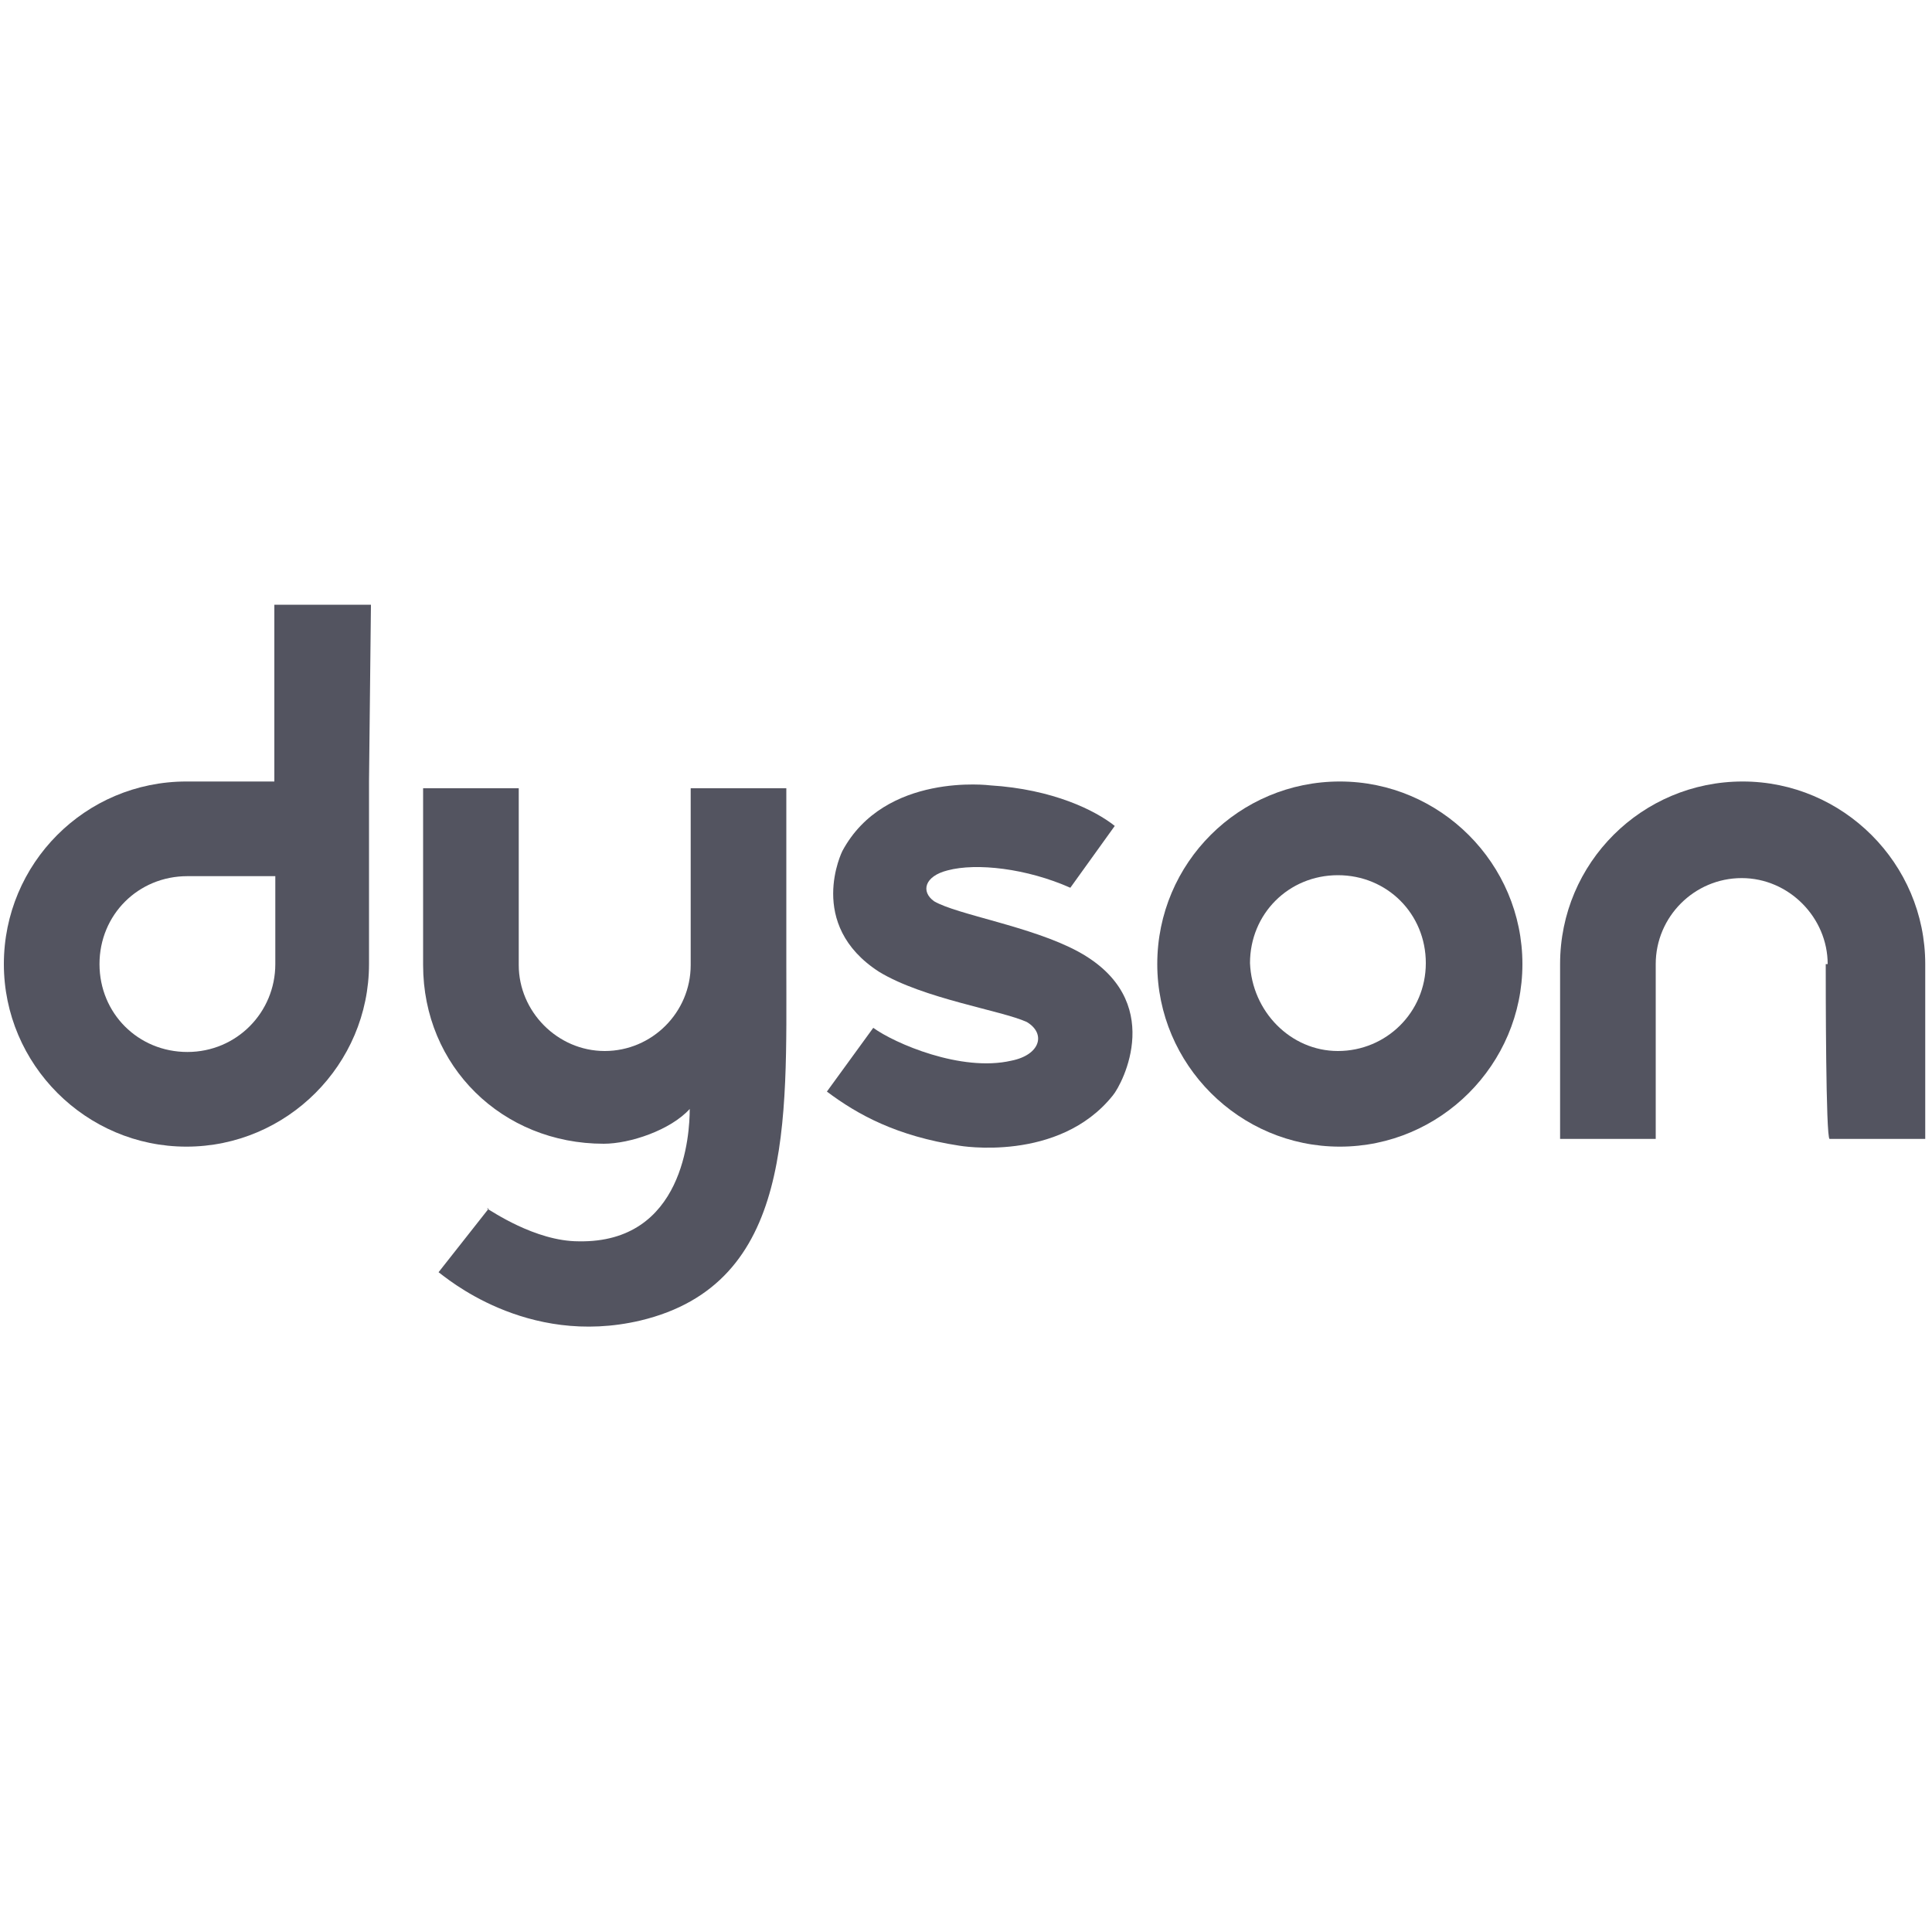 <?xml version="1.0" encoding="UTF-8"?>
<svg id="Layer_1" xmlns="http://www.w3.org/2000/svg" version="1.1" viewBox="0 0 200 200">
  <!-- Generator: Adobe Illustrator 29.1.0, SVG Export Plug-In . SVG Version: 2.1.0 Build 142)  -->
  <defs>
    <style>
      .st0 {
        fill: #535460;
      }
    </style>
  </defs>
  <path class="st0" d="M28.5,99.8c0,5-4,9.1-9.1,9.1s-9.1-4-9.1-9.1,4-9.1,9.1-9.1h9.1v9.1ZM38.5,62.6h-10.1v18.3h-9.1c-10.5,0-18.9,8.5-18.9,18.9s8.5,18.9,18.9,18.9,18.9-8.5,18.9-18.9v-18.9l.2-18.3Z"/>
  <path class="st0" d="M138.5,108.8c5,0,9.1-4,9.1-9.1s-4-9.1-9.1-9.1-9.1,4-9.1,9.1c.2,5,4.2,9.1,9.1,9.1M119.8,99.8c0-10.5,8.5-18.9,18.9-18.9s18.9,8.5,18.9,18.9-8.5,18.9-18.9,18.9-18.9-8.5-18.9-18.9"/>
  <path class="st0" d="M189.2,99.8c0-4.8-4-8.9-8.9-8.9s-8.9,4-8.9,8.9v18.1h-9.9v-18.1c0-10.5,8.5-18.9,18.9-18.9s18.9,8.5,18.9,18.9v18.1h-9.9c-.4,0-.4-15.7-.4-18.1"/>
  <path class="st0" d="M96.7,93.3c-1.4-1-1-2.6,1.4-3.2,3-.8,8.2-.2,12.7,1.8l4.6-6.4c-2-1.6-6.4-3.8-12.9-4.2,0,0-10.9-1.4-15.3,6.8,0,0-3.8,7.6,3.8,12.5,4.6,2.8,12.7,4,15.3,5.2,2,1.2,1.4,3.4-1.6,4-5.2,1.2-12.1-1.8-14.3-3.4l-4.8,6.6c3.2,2.4,7.2,4.6,13.7,5.6,0,0,10.3,1.8,15.9-5.2,1-1.2,5.6-9.9-3.6-14.9-4.8-2.6-12.5-3.8-14.9-5.2"/>
  <path class="st0" d="M50.4,125.1c.4.2,5,3.4,9.5,3.4,10.9.2,11.5-11.1,11.5-13.7-2,2.2-6.2,3.6-8.9,3.6-10.5,0-18.7-8-18.7-18.5v-18.3h9.9v18.3c0,4.8,4,8.9,8.9,8.9s8.9-4,8.9-8.9v-18.3h9.9v18.3c0,16.3.8,33-15.1,36.8-11.9,2.8-20.3-4.6-20.9-5l5.2-6.6Z"/>
</svg>